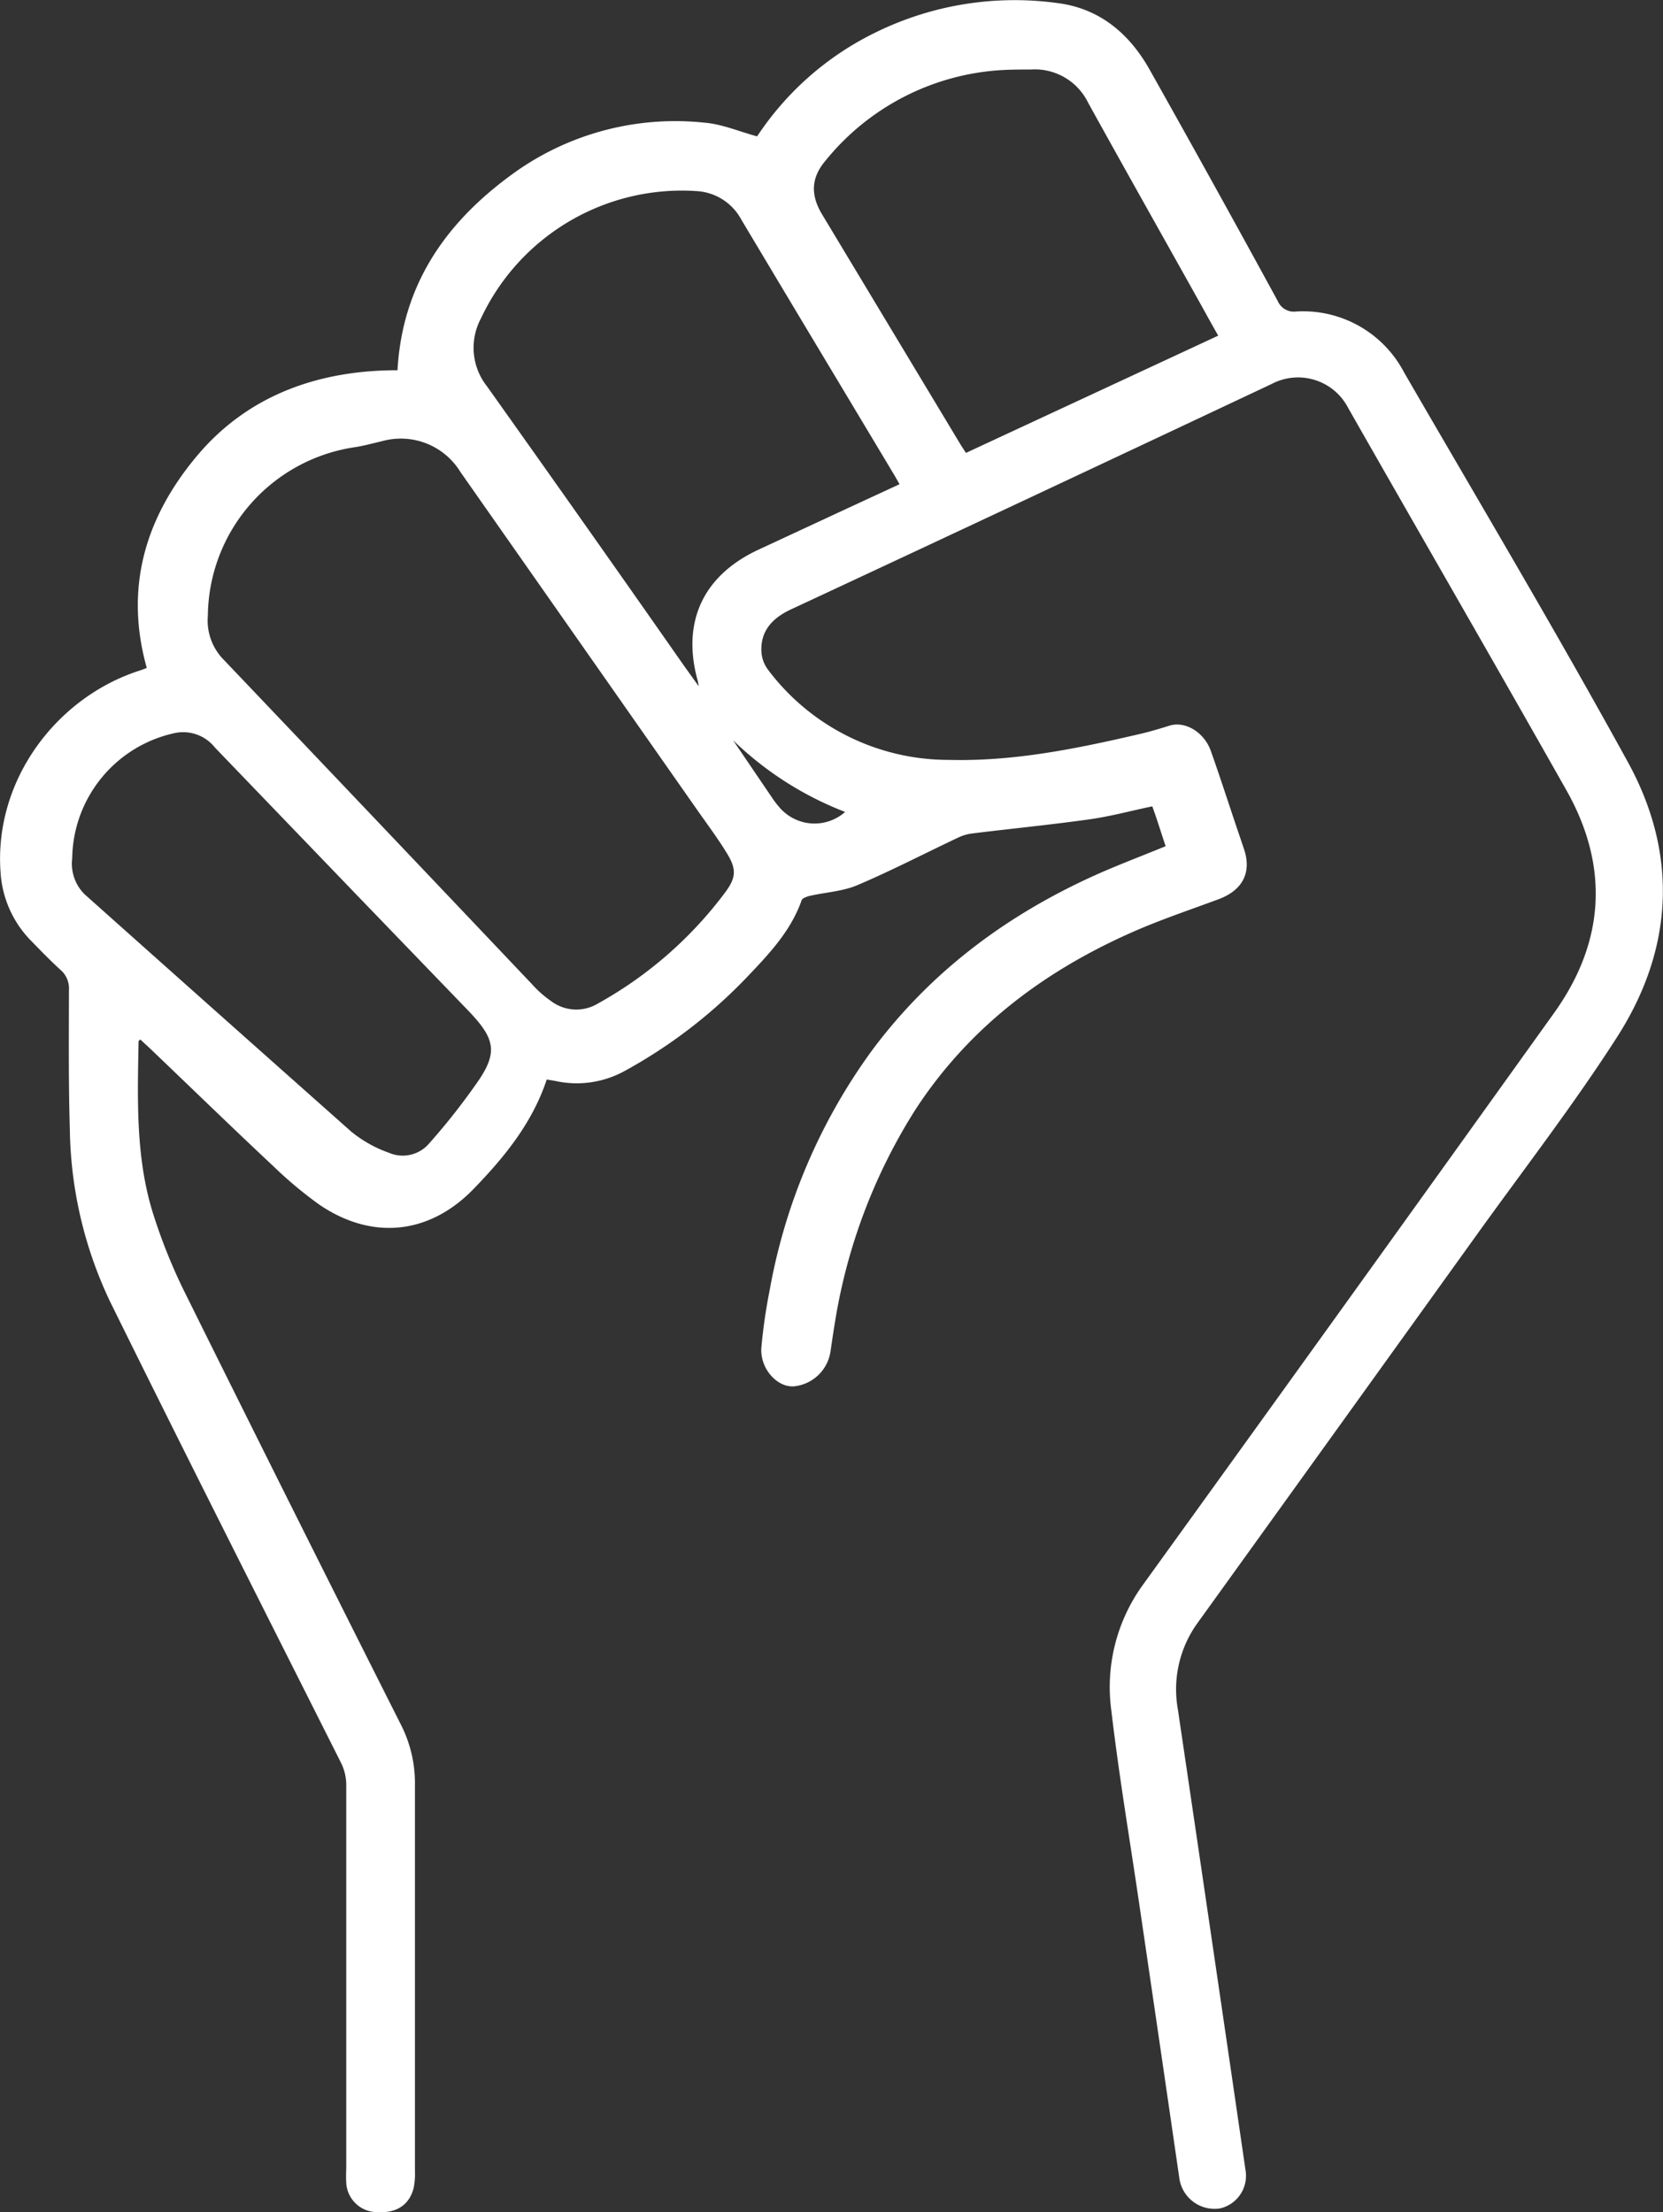 <?xml version="1.0" encoding="UTF-8"?>
<svg xmlns="http://www.w3.org/2000/svg" id="Laag_3" data-name="Laag 3" viewBox="0 0 198.98 264.74">
  <rect x="0" y="0" width="198.98" height="264.74" fill="#333333" stroke="none"/>
  <defs>
    <style>.cls-1{fill:#fff;}</style>
  </defs>
  <path class="cls-1" d="M191.6,116.72c-.53-1.57-1-3.14-1.6-4.77-2.53.53-5,1.2-7.48,1.55-4.69.66-9.41,1.12-14.11,1.7a5.59,5.59,0,0,0-1.74.54c-4,1.89-7.9,3.92-11.95,5.64-1.76.75-3.78.85-5.68,1.28-.37.09-.94.28-1,.55-1.32,3.74-4,6.52-6.63,9.28a60.09,60.09,0,0,1-14.52,11.12,11.89,11.89,0,0,1-8.34,1.2l-1-.17c-1.72,5.17-5,9.21-8.66,13-5.3,5.55-12.19,6.29-18.52,2A49,49,0,0,1,84.82,155c-5-4.68-9.88-9.43-14.82-14.15-.35-.33-.72-.65-1.08-1-.11.11-.21.17-.21.22-.12,7-.38,14.1,1.83,20.91a66.12,66.12,0,0,0,3.63,9q12.89,26,25.93,51.87a15.44,15.44,0,0,1,1.68,7.08q0,23.17,0,46.34a8.73,8.73,0,0,1-.15,2c-.49,2-2,3.06-4.32,2.92a3.71,3.71,0,0,1-3.75-3.46,17,17,0,0,1,0-1.75q0-23,0-46a6,6,0,0,0-.64-2.59C83.67,208,74.41,189.7,65.33,171.28a49.43,49.43,0,0,1-4.84-20.5c-.17-5.61-.12-11.24-.11-16.86a2.92,2.92,0,0,0-1-2.39c-1.2-1.09-2.33-2.26-3.47-3.43a12.8,12.8,0,0,1-3.72-8.35c-.75-10.93,6.65-20.76,16.5-24,.35-.11.7-.24,1-.37-2.69-9.6-.17-18,6-25.36s14.69-10.27,24-10.26c.6-10.6,6.12-18.1,14.33-23.89a33.12,33.12,0,0,1,22.4-5.74c2.11.17,4.15,1.06,6.3,1.64a35.74,35.74,0,0,1,14-12.35,37.72,37.72,0,0,1,22.1-3.58c5,.68,8.54,3.74,10.94,8.08Q197.48,37.65,205,51.45a2.11,2.11,0,0,0,2.23,1.28A13.63,13.63,0,0,1,220.12,60c9,15.55,18.2,31,26.84,46.75,6,11,5.4,22.3-1.35,32.82-5.21,8.12-11.13,15.78-16.76,23.62q-16.72,23.28-33.46,46.53A13.56,13.56,0,0,0,193.06,220q4.08,27.58,8.1,55.18a4,4,0,0,1-3.08,4.57,4.26,4.26,0,0,1-4.82-3.48q-2.43-16.73-4.89-33.45c-1.11-7.53-2.37-15-3.26-22.6a20.86,20.86,0,0,1,3.79-15.13q24.66-34.17,49.19-68.43c6.07-8.49,6.61-17.52,1.46-26.64-8.63-15.28-17.41-30.47-26.1-45.73a6.75,6.75,0,0,0-9.14-2.9c-19.09,9-38.25,18-57.39,26.92-2.22,1-3.86,2.54-3.68,5.23a4,4,0,0,0,.74,2,27,27,0,0,0,21.64,10.85c7.87.21,15.48-1.37,23.07-3.14,1.13-.27,2.24-.6,3.35-.95,1.89-.6,4.21.77,5,3.11,1.11,3.14,2.13,6.3,3.19,9.45.24.71.49,1.42.72,2.13,1,2.86-.14,5-3,6.07-3.39,1.26-6.83,2.41-10.14,3.86-10.67,4.68-19.69,11.42-26.14,21.31A67.31,67.31,0,0,0,152,173.91c-.18,1.07-.33,2.14-.49,3.21a4.92,4.92,0,0,1-4.28,4.23c-2.06.24-4.19-2.09-4-4.63a65,65,0,0,1,1-6.91,69.35,69.35,0,0,1,12.31-28.75c7.13-9.54,16.39-16.35,27.21-21.13C186.34,118.8,188.94,117.81,191.6,116.72ZM77,89.14a6.68,6.68,0,0,0,1.94,5.31q18.43,19.36,36.83,38.77a12.71,12.71,0,0,0,2.25,2,5,5,0,0,0,5.63.34,48.08,48.08,0,0,0,15.15-13.18c1.46-1.92,1.5-2.93.19-5-1-1.62-2.15-3.17-3.25-4.73q-14.25-20.35-28.51-40.7a8.36,8.36,0,0,0-9.43-3.69c-1.09.25-2.18.56-3.29.72A20.6,20.6,0,0,0,77,89.14Zm58.73,8.38c-.07-.38-.09-.49-.12-.61-1.94-7,.63-12.58,7.26-15.67l10.41-4.84,6.48-3c-.26-.46-.46-.82-.67-1.17l-6.59-11q-5.84-9.73-11.66-19.48a6.5,6.5,0,0,0-5.34-3.43,26.55,26.55,0,0,0-25.81,15.21,7.45,7.45,0,0,0,.72,8.17Q122,78,133.53,94.49C134.19,95.44,134.87,96.37,135.69,97.52Zm62.16-41.9c-1-1.76-1.91-3.43-2.84-5.09-4.24-7.59-8.51-15.16-12.71-22.76a7.1,7.1,0,0,0-6.89-4c-1,0-2.09,0-3.13.05a29.33,29.33,0,0,0-21.41,10.85c-1.75,2.06-1.81,4.11-.42,6.43L167,68.55c.21.35.44.69.71,1.1ZM60.77,118.16a5.16,5.16,0,0,0,1.49,4.32q15.93,14.22,31.9,28.4a15,15,0,0,0,4.51,2.53,4.15,4.15,0,0,0,4.81-1.12,78.69,78.69,0,0,0,6-7.66c2.11-3.17,1.81-4.81-.78-7.65-.28-.31-.57-.61-.86-.91L94.74,122.48,77.86,104.93a4.85,4.85,0,0,0-4.77-1.76A15.55,15.55,0,0,0,60.77,118.16Zm79-14.23q2.37,3.5,4.75,7a9.79,9.79,0,0,0,.83,1.09,5.52,5.52,0,0,0,7.9.6A39.86,39.86,0,0,1,139.73,103.93Z" transform="translate(-52.13 -15.45)"></path>
</svg>
